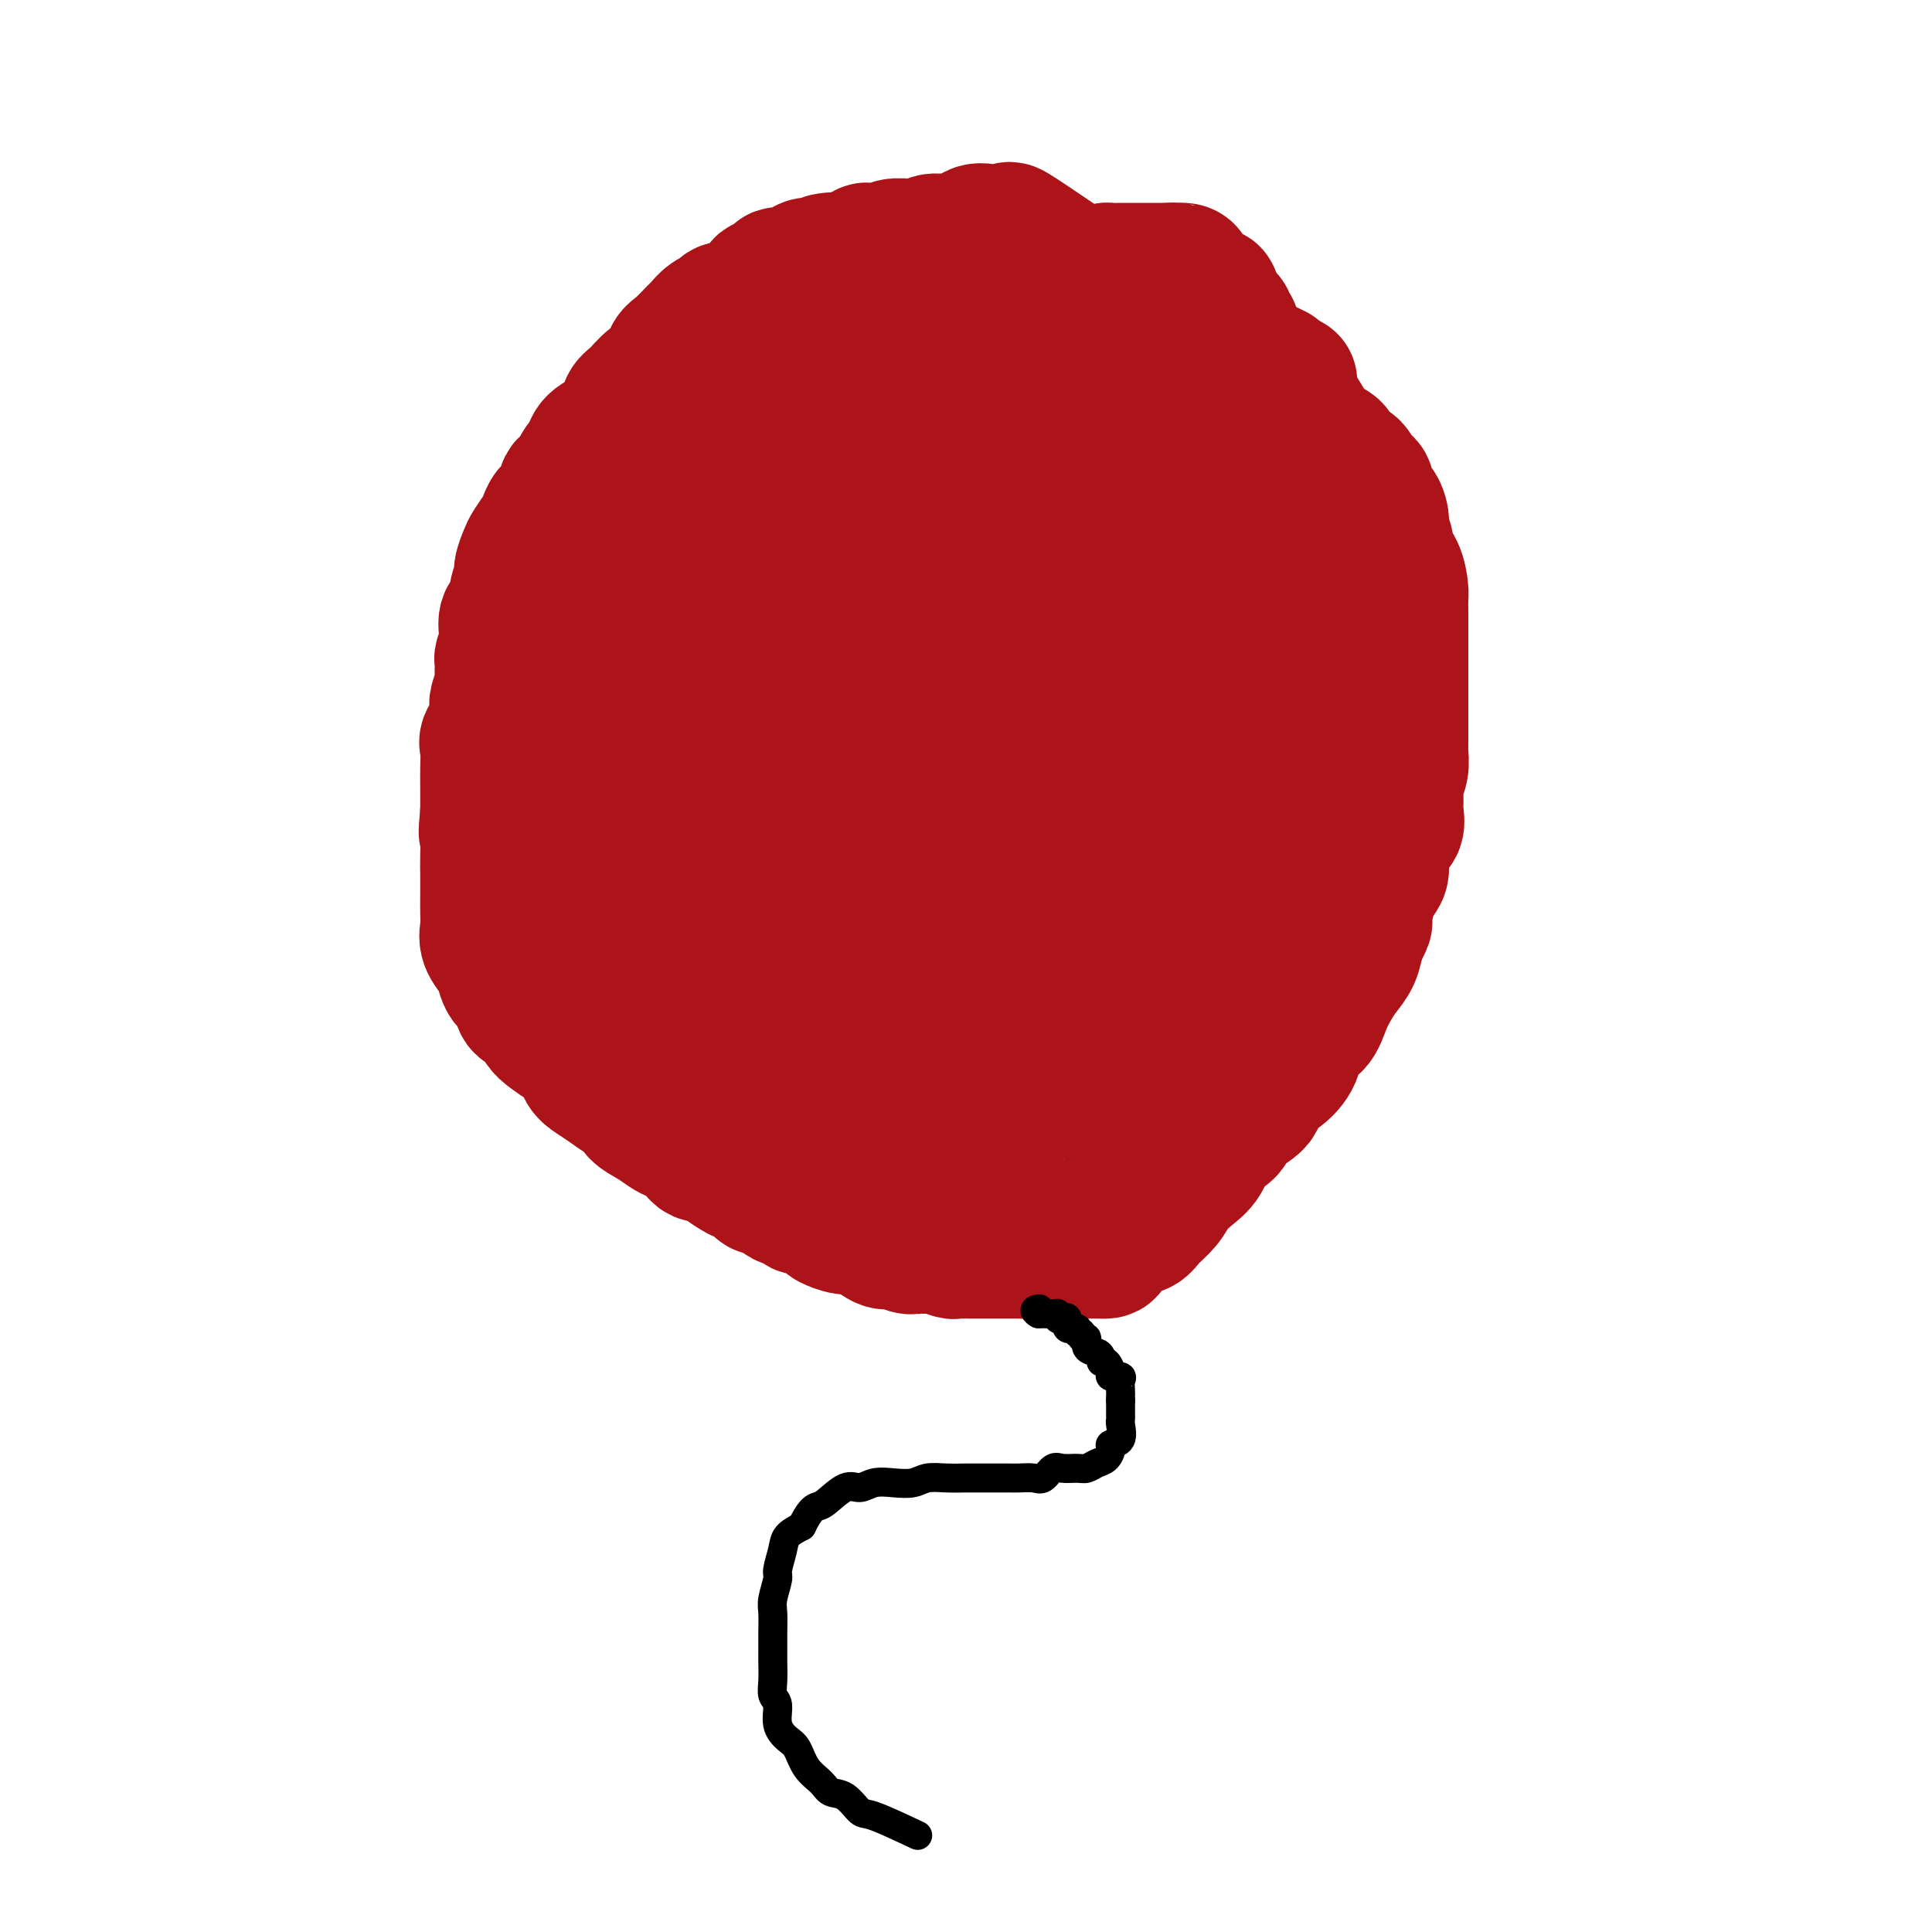 <svg viewBox='0 0 400 400' version='1.1' xmlns='http://www.w3.org/2000/svg' xmlns:xlink='http://www.w3.org/1999/xlink'><g fill='none' stroke='#AD1419' stroke-width='28' stroke-linecap='round' stroke-linejoin='round'><path d='M219,54c-3.741,-2.537 -7.482,-5.074 -9,-6c-1.518,-0.926 -0.814,-0.241 -1,0c-0.186,0.241 -1.262,0.036 -2,0c-0.738,-0.036 -1.137,0.096 -2,0c-0.863,-0.096 -2.190,-0.419 -3,0c-0.810,0.419 -1.104,1.580 -2,2c-0.896,0.420 -2.395,0.098 -3,0c-0.605,-0.098 -0.317,0.026 -1,0c-0.683,-0.026 -2.337,-0.204 -3,0c-0.663,0.204 -0.335,0.791 -1,1c-0.665,0.209 -2.323,0.042 -3,0c-0.677,-0.042 -0.375,0.042 -1,0c-0.625,-0.042 -2.179,-0.209 -3,0c-0.821,0.209 -0.910,0.796 -1,1c-0.090,0.204 -0.182,0.027 -1,0c-0.818,-0.027 -2.364,0.096 -3,0c-0.636,-0.096 -0.364,-0.410 -1,0c-0.636,0.410 -2.182,1.546 -3,2c-0.818,0.454 -0.909,0.227 -1,0'/><path d='M175,54c-5.473,0.944 -1.655,0.304 -1,0c0.655,-0.304 -1.852,-0.274 -3,0c-1.148,0.274 -0.937,0.790 -1,1c-0.063,0.210 -0.401,0.113 -1,0c-0.599,-0.113 -1.460,-0.243 -2,0c-0.540,0.243 -0.759,0.857 -1,1c-0.241,0.143 -0.503,-0.187 -1,0c-0.497,0.187 -1.228,0.890 -2,1c-0.772,0.110 -1.583,-0.373 -2,0c-0.417,0.373 -0.440,1.601 -1,2c-0.560,0.399 -1.659,-0.030 -2,0c-0.341,0.030 0.075,0.520 0,1c-0.075,0.480 -0.640,0.951 -1,1c-0.360,0.049 -0.515,-0.323 -1,0c-0.485,0.323 -1.298,1.342 -2,2c-0.702,0.658 -1.291,0.954 -2,1c-0.709,0.046 -1.536,-0.158 -2,0c-0.464,0.158 -0.565,0.679 -1,1c-0.435,0.321 -1.206,0.441 -2,1c-0.794,0.559 -1.612,1.557 -2,2c-0.388,0.443 -0.347,0.330 -1,1c-0.653,0.670 -1.998,2.123 -3,3c-1.002,0.877 -1.659,1.179 -2,2c-0.341,0.821 -0.366,2.162 -1,3c-0.634,0.838 -1.877,1.173 -3,2c-1.123,0.827 -2.125,2.146 -3,3c-0.875,0.854 -1.621,1.243 -2,2c-0.379,0.757 -0.390,1.883 -1,3c-0.610,1.117 -1.818,2.224 -3,3c-1.182,0.776 -2.338,1.222 -3,2c-0.662,0.778 -0.831,1.889 -1,3'/><path d='M122,95c-4.026,4.681 -1.590,1.884 -1,1c0.590,-0.884 -0.664,0.143 -1,1c-0.336,0.857 0.248,1.542 0,2c-0.248,0.458 -1.327,0.689 -2,1c-0.673,0.311 -0.940,0.702 -1,1c-0.060,0.298 0.087,0.501 0,1c-0.087,0.499 -0.408,1.292 -1,2c-0.592,0.708 -1.454,1.329 -2,2c-0.546,0.671 -0.777,1.391 -1,2c-0.223,0.609 -0.437,1.107 -1,2c-0.563,0.893 -1.476,2.181 -2,3c-0.524,0.819 -0.660,1.168 -1,2c-0.340,0.832 -0.883,2.147 -1,3c-0.117,0.853 0.193,1.244 0,2c-0.193,0.756 -0.888,1.878 -1,3c-0.112,1.122 0.358,2.245 0,3c-0.358,0.755 -1.546,1.142 -2,2c-0.454,0.858 -0.174,2.187 0,3c0.174,0.813 0.244,1.109 0,2c-0.244,0.891 -0.801,2.378 -1,3c-0.199,0.622 -0.040,0.378 0,1c0.040,0.622 -0.040,2.109 0,3c0.040,0.891 0.199,1.188 0,2c-0.199,0.812 -0.757,2.141 -1,3c-0.243,0.859 -0.170,1.247 0,2c0.170,0.753 0.438,1.869 0,3c-0.438,1.131 -1.581,2.275 -2,3c-0.419,0.725 -0.112,1.029 0,2c0.112,0.971 0.030,2.607 0,4c-0.030,1.393 -0.009,2.541 0,4c0.009,1.459 0.004,3.230 0,5'/><path d='M101,168c-0.619,6.842 -0.166,3.947 0,4c0.166,0.053 0.045,3.053 0,5c-0.045,1.947 -0.014,2.842 0,4c0.014,1.158 0.010,2.579 0,4c-0.010,1.421 -0.028,2.841 0,4c0.028,1.159 0.100,2.058 0,3c-0.100,0.942 -0.374,1.928 0,3c0.374,1.072 1.395,2.232 2,3c0.605,0.768 0.795,1.146 1,2c0.205,0.854 0.425,2.186 1,3c0.575,0.814 1.504,1.110 2,2c0.496,0.890 0.558,2.374 1,3c0.442,0.626 1.264,0.393 2,1c0.736,0.607 1.387,2.053 2,3c0.613,0.947 1.189,1.394 2,2c0.811,0.606 1.858,1.369 3,2c1.142,0.631 2.378,1.129 3,2c0.622,0.871 0.629,2.116 1,3c0.371,0.884 1.106,1.406 2,2c0.894,0.594 1.947,1.261 3,2c1.053,0.739 2.106,1.550 3,2c0.894,0.450 1.628,0.540 2,1c0.372,0.460 0.383,1.289 1,2c0.617,0.711 1.839,1.302 3,2c1.161,0.698 2.259,1.501 3,2c0.741,0.499 1.123,0.693 2,1c0.877,0.307 2.249,0.726 3,1c0.751,0.274 0.882,0.403 1,1c0.118,0.597 0.224,1.661 1,2c0.776,0.339 2.222,-0.046 3,0c0.778,0.046 0.889,0.523 1,1'/><path d='M149,240c4.075,2.731 1.264,1.060 1,1c-0.264,-0.060 2.021,1.491 3,2c0.979,0.509 0.652,-0.023 1,0c0.348,0.023 1.372,0.601 2,1c0.628,0.399 0.859,0.617 1,1c0.141,0.383 0.193,0.930 1,1c0.807,0.070 2.369,-0.337 3,0c0.631,0.337 0.330,1.418 1,2c0.670,0.582 2.310,0.667 3,1c0.690,0.333 0.428,0.916 1,1c0.572,0.084 1.977,-0.332 3,0c1.023,0.332 1.662,1.411 2,2c0.338,0.589 0.374,0.687 1,1c0.626,0.313 1.843,0.839 3,1c1.157,0.161 2.253,-0.044 3,0c0.747,0.044 1.143,0.337 2,1c0.857,0.663 2.174,1.694 3,2c0.826,0.306 1.161,-0.115 2,0c0.839,0.115 2.183,0.767 3,1c0.817,0.233 1.107,0.048 2,0c0.893,-0.048 2.389,0.040 3,0c0.611,-0.040 0.336,-0.207 1,0c0.664,0.207 2.266,0.787 3,1c0.734,0.213 0.600,0.057 1,0c0.400,-0.057 1.333,-0.015 2,0c0.667,0.015 1.067,0.004 2,0c0.933,-0.004 2.399,-0.001 3,0c0.601,0.001 0.336,0.000 1,0c0.664,-0.000 2.256,-0.000 3,0c0.744,0.000 0.641,0.000 1,0c0.359,-0.000 1.179,-0.000 2,0'/><path d='M212,259c4.842,0.309 2.448,0.083 2,0c-0.448,-0.083 1.050,-0.022 2,0c0.950,0.022 1.352,0.006 2,0c0.648,-0.006 1.542,-0.002 2,0c0.458,0.002 0.480,0.001 1,0c0.520,-0.001 1.538,-0.001 2,0c0.462,0.001 0.367,0.004 1,0c0.633,-0.004 1.994,-0.014 3,0c1.006,0.014 1.658,0.051 2,0c0.342,-0.051 0.375,-0.191 1,-1c0.625,-0.809 1.843,-2.289 3,-3c1.157,-0.711 2.252,-0.655 3,-1c0.748,-0.345 1.149,-1.091 2,-2c0.851,-0.909 2.152,-1.980 3,-3c0.848,-1.020 1.243,-1.987 2,-3c0.757,-1.013 1.877,-2.070 3,-3c1.123,-0.930 2.249,-1.732 3,-3c0.751,-1.268 1.126,-3.000 2,-4c0.874,-1.000 2.246,-1.267 3,-2c0.754,-0.733 0.889,-1.931 2,-3c1.111,-1.069 3.199,-2.009 4,-3c0.801,-0.991 0.315,-2.031 1,-3c0.685,-0.969 2.539,-1.865 4,-3c1.461,-1.135 2.527,-2.509 3,-4c0.473,-1.491 0.353,-3.098 1,-4c0.647,-0.902 2.061,-1.097 3,-2c0.939,-0.903 1.404,-2.513 2,-4c0.596,-1.487 1.325,-2.852 2,-4c0.675,-1.148 1.297,-2.078 2,-3c0.703,-0.922 1.487,-1.835 2,-3c0.513,-1.165 0.757,-2.583 1,-4'/><path d='M281,194c2.634,-4.790 1.217,-2.763 1,-3c-0.217,-0.237 0.764,-2.736 1,-4c0.236,-1.264 -0.275,-1.291 0,-2c0.275,-0.709 1.335,-2.100 2,-3c0.665,-0.900 0.935,-1.308 1,-2c0.065,-0.692 -0.073,-1.669 0,-3c0.073,-1.331 0.358,-3.017 1,-4c0.642,-0.983 1.640,-1.263 2,-2c0.360,-0.737 0.082,-1.931 0,-3c-0.082,-1.069 0.030,-2.012 0,-3c-0.030,-0.988 -0.204,-2.021 0,-3c0.204,-0.979 0.787,-1.903 1,-3c0.213,-1.097 0.057,-2.366 0,-3c-0.057,-0.634 -0.015,-0.632 0,-1c0.015,-0.368 0.004,-1.105 0,-2c-0.004,-0.895 -0.001,-1.947 0,-3c0.001,-1.053 0.000,-2.106 0,-3c-0.000,-0.894 -0.000,-1.628 0,-2c0.000,-0.372 0.000,-0.383 0,-1c-0.000,-0.617 -0.000,-1.840 0,-3c0.000,-1.160 0.000,-2.257 0,-3c-0.000,-0.743 -0.000,-1.134 0,-2c0.000,-0.866 0.000,-2.208 0,-3c-0.000,-0.792 -0.002,-1.034 0,-2c0.002,-0.966 0.007,-2.657 0,-4c-0.007,-1.343 -0.026,-2.337 0,-3c0.026,-0.663 0.095,-0.995 0,-2c-0.095,-1.005 -0.355,-2.682 -1,-4c-0.645,-1.318 -1.674,-2.278 -2,-3c-0.326,-0.722 0.050,-1.206 0,-2c-0.050,-0.794 -0.525,-1.897 -1,-3'/><path d='M286,110c-0.592,-2.441 -0.070,-1.543 0,-2c0.070,-0.457 -0.310,-2.268 -1,-3c-0.690,-0.732 -1.689,-0.385 -2,-1c-0.311,-0.615 0.068,-2.192 0,-3c-0.068,-0.808 -0.582,-0.845 -1,-1c-0.418,-0.155 -0.741,-0.427 -1,-1c-0.259,-0.573 -0.454,-1.448 -1,-2c-0.546,-0.552 -1.443,-0.781 -2,-1c-0.557,-0.219 -0.773,-0.430 -1,-1c-0.227,-0.570 -0.465,-1.501 -1,-2c-0.535,-0.499 -1.369,-0.566 -2,-1c-0.631,-0.434 -1.061,-1.233 -2,-2c-0.939,-0.767 -2.387,-1.500 -3,-2c-0.613,-0.500 -0.389,-0.767 -1,-1c-0.611,-0.233 -2.055,-0.433 -3,-1c-0.945,-0.567 -1.389,-1.500 -2,-2c-0.611,-0.500 -1.388,-0.566 -2,-1c-0.612,-0.434 -1.057,-1.234 -2,-2c-0.943,-0.766 -2.383,-1.497 -3,-2c-0.617,-0.503 -0.411,-0.779 -1,-1c-0.589,-0.221 -1.973,-0.388 -3,-1c-1.027,-0.612 -1.698,-1.668 -2,-2c-0.302,-0.332 -0.236,0.061 -1,0c-0.764,-0.061 -2.359,-0.576 -3,-1c-0.641,-0.424 -0.327,-0.758 -1,-1c-0.673,-0.242 -2.334,-0.390 -3,-1c-0.666,-0.610 -0.339,-1.680 -1,-2c-0.661,-0.320 -2.311,0.110 -3,0c-0.689,-0.110 -0.416,-0.760 -1,-1c-0.584,-0.240 -2.024,-0.068 -3,0c-0.976,0.068 -1.488,0.034 -2,0'/><path d='M232,69c-3.159,-0.928 -2.058,-0.249 -2,0c0.058,0.249 -0.928,0.067 -2,0c-1.072,-0.067 -2.229,-0.018 -3,0c-0.771,0.018 -1.155,0.005 -2,0c-0.845,-0.005 -2.151,-0.001 -3,0c-0.849,0.001 -1.243,-0.001 -2,0c-0.757,0.001 -1.879,0.004 -3,0c-1.121,-0.004 -2.241,-0.017 -3,0c-0.759,0.017 -1.157,0.064 -2,0c-0.843,-0.064 -2.132,-0.239 -3,0c-0.868,0.239 -1.317,0.890 -2,1c-0.683,0.110 -1.601,-0.322 -3,0c-1.399,0.322 -3.280,1.400 -4,2c-0.720,0.600 -0.281,0.724 -1,1c-0.719,0.276 -2.596,0.703 -4,1c-1.404,0.297 -2.334,0.463 -3,1c-0.666,0.537 -1.069,1.443 -2,2c-0.931,0.557 -2.389,0.763 -3,1c-0.611,0.237 -0.375,0.505 -1,1c-0.625,0.495 -2.111,1.215 -3,2c-0.889,0.785 -1.182,1.633 -2,2c-0.818,0.367 -2.161,0.253 -3,1c-0.839,0.747 -1.173,2.354 -2,3c-0.827,0.646 -2.146,0.332 -3,1c-0.854,0.668 -1.242,2.319 -2,3c-0.758,0.681 -1.887,0.394 -3,1c-1.113,0.606 -2.210,2.107 -3,3c-0.790,0.893 -1.274,1.177 -2,2c-0.726,0.823 -1.696,2.183 -3,3c-1.304,0.817 -2.944,1.091 -4,2c-1.056,0.909 -1.528,2.455 -2,4'/><path d='M152,106c-6.462,5.410 -3.618,3.435 -3,3c0.618,-0.435 -0.990,0.669 -2,2c-1.010,1.331 -1.421,2.890 -2,4c-0.579,1.110 -1.325,1.770 -2,3c-0.675,1.230 -1.280,3.028 -2,4c-0.720,0.972 -1.556,1.116 -2,2c-0.444,0.884 -0.498,2.508 -1,4c-0.502,1.492 -1.453,2.853 -2,4c-0.547,1.147 -0.690,2.080 -1,3c-0.310,0.920 -0.787,1.826 -1,3c-0.213,1.174 -0.162,2.616 0,4c0.162,1.384 0.436,2.708 0,4c-0.436,1.292 -1.581,2.551 -2,4c-0.419,1.449 -0.112,3.089 0,4c0.112,0.911 0.030,1.093 0,2c-0.030,0.907 -0.007,2.539 0,4c0.007,1.461 0.000,2.750 0,4c-0.000,1.250 0.007,2.460 0,4c-0.007,1.540 -0.029,3.411 0,5c0.029,1.589 0.110,2.895 0,4c-0.110,1.105 -0.409,2.010 0,3c0.409,0.990 1.527,2.064 2,3c0.473,0.936 0.301,1.735 1,3c0.699,1.265 2.270,2.998 3,4c0.730,1.002 0.618,1.275 1,2c0.382,0.725 1.258,1.902 2,3c0.742,1.098 1.351,2.117 2,3c0.649,0.883 1.339,1.628 2,2c0.661,0.372 1.293,0.369 2,1c0.707,0.631 1.488,1.894 2,3c0.512,1.106 0.756,2.053 1,3'/><path d='M150,207c3.441,4.389 3.043,1.862 3,2c-0.043,0.138 0.269,2.943 1,4c0.731,1.057 1.880,0.368 3,1c1.120,0.632 2.209,2.586 3,4c0.791,1.414 1.282,2.289 2,3c0.718,0.711 1.663,1.258 3,2c1.337,0.742 3.066,1.677 4,3c0.934,1.323 1.072,3.032 2,4c0.928,0.968 2.647,1.193 4,2c1.353,0.807 2.340,2.194 3,3c0.660,0.806 0.994,1.031 2,2c1.006,0.969 2.686,2.682 4,4c1.314,1.318 2.263,2.241 3,3c0.737,0.759 1.263,1.355 2,2c0.737,0.645 1.686,1.339 3,2c1.314,0.661 2.995,1.287 4,2c1.005,0.713 1.335,1.511 2,2c0.665,0.489 1.666,0.667 3,1c1.334,0.333 2.999,0.821 4,1c1.001,0.179 1.336,0.048 2,0c0.664,-0.048 1.658,-0.013 3,0c1.342,0.013 3.033,0.004 4,0c0.967,-0.004 1.212,-0.002 2,0c0.788,0.002 2.121,0.004 3,0c0.879,-0.004 1.306,-0.016 2,0c0.694,0.016 1.655,0.058 3,0c1.345,-0.058 3.073,-0.217 4,-1c0.927,-0.783 1.053,-2.189 2,-3c0.947,-0.811 2.717,-1.026 4,-2c1.283,-0.974 2.081,-2.707 3,-4c0.919,-1.293 1.960,-2.147 3,-3'/><path d='M240,241c2.142,-2.694 1.498,-3.431 2,-4c0.502,-0.569 2.149,-0.972 3,-2c0.851,-1.028 0.907,-2.683 1,-4c0.093,-1.317 0.223,-2.298 1,-3c0.777,-0.702 2.202,-1.124 3,-2c0.798,-0.876 0.970,-2.204 1,-3c0.030,-0.796 -0.080,-1.058 0,-2c0.080,-0.942 0.351,-2.564 1,-4c0.649,-1.436 1.675,-2.687 2,-4c0.325,-1.313 -0.050,-2.689 0,-4c0.050,-1.311 0.524,-2.556 1,-4c0.476,-1.444 0.954,-3.088 1,-4c0.046,-0.912 -0.339,-1.091 0,-2c0.339,-0.909 1.404,-2.549 2,-4c0.596,-1.451 0.723,-2.712 1,-4c0.277,-1.288 0.703,-2.602 1,-4c0.297,-1.398 0.465,-2.880 1,-4c0.535,-1.120 1.438,-1.880 2,-3c0.562,-1.120 0.781,-2.602 1,-4c0.219,-1.398 0.436,-2.714 1,-4c0.564,-1.286 1.475,-2.543 2,-4c0.525,-1.457 0.662,-3.113 1,-4c0.338,-0.887 0.875,-1.004 1,-2c0.125,-0.996 -0.163,-2.869 0,-4c0.163,-1.131 0.776,-1.519 1,-2c0.224,-0.481 0.060,-1.055 0,-2c-0.060,-0.945 -0.016,-2.262 0,-3c0.016,-0.738 0.004,-0.899 0,-2c-0.004,-1.101 -0.001,-3.143 0,-4c0.001,-0.857 0.000,-0.531 0,-1c-0.000,-0.469 -0.000,-1.735 0,-3'/><path d='M270,141c0.309,-4.369 0.083,-3.791 0,-4c-0.083,-0.209 -0.021,-1.205 0,-2c0.021,-0.795 0.003,-1.391 0,-2c-0.003,-0.609 0.010,-1.232 0,-2c-0.010,-0.768 -0.043,-1.681 0,-3c0.043,-1.319 0.163,-3.043 0,-4c-0.163,-0.957 -0.609,-1.146 -1,-2c-0.391,-0.854 -0.729,-2.373 -1,-3c-0.271,-0.627 -0.476,-0.362 -1,-1c-0.524,-0.638 -1.366,-2.181 -2,-3c-0.634,-0.819 -1.061,-0.916 -2,-1c-0.939,-0.084 -2.391,-0.154 -3,-1c-0.609,-0.846 -0.375,-2.468 -1,-3c-0.625,-0.532 -2.110,0.026 -3,0c-0.890,-0.026 -1.186,-0.636 -2,-1c-0.814,-0.364 -2.146,-0.483 -3,-1c-0.854,-0.517 -1.229,-1.434 -2,-2c-0.771,-0.566 -1.937,-0.783 -3,-1c-1.063,-0.217 -2.022,-0.436 -3,-1c-0.978,-0.564 -1.976,-1.474 -3,-2c-1.024,-0.526 -2.074,-0.670 -3,-1c-0.926,-0.330 -1.727,-0.848 -3,-1c-1.273,-0.152 -3.016,0.063 -4,0c-0.984,-0.063 -1.207,-0.403 -2,-1c-0.793,-0.597 -2.154,-1.452 -3,-2c-0.846,-0.548 -1.175,-0.791 -2,-1c-0.825,-0.209 -2.147,-0.385 -3,-1c-0.853,-0.615 -1.239,-1.670 -2,-2c-0.761,-0.330 -1.897,0.065 -3,0c-1.103,-0.065 -2.172,-0.590 -3,-1c-0.828,-0.410 -1.414,-0.705 -2,-1'/><path d='M210,91c-9.114,-3.680 -4.399,-0.880 -3,0c1.399,0.880 -0.517,-0.161 -2,-1c-1.483,-0.839 -2.533,-1.477 -3,-2c-0.467,-0.523 -0.350,-0.933 -1,-1c-0.650,-0.067 -2.066,0.207 -3,0c-0.934,-0.207 -1.386,-0.896 -2,-1c-0.614,-0.104 -1.391,0.379 -2,0c-0.609,-0.379 -1.050,-1.618 -2,-2c-0.950,-0.382 -2.409,0.094 -3,0c-0.591,-0.094 -0.315,-0.757 -1,-1c-0.685,-0.243 -2.331,-0.065 -3,0c-0.669,0.065 -0.360,0.017 -1,0c-0.640,-0.017 -2.227,-0.003 -3,0c-0.773,0.003 -0.730,-0.004 -1,0c-0.270,0.004 -0.851,0.020 -2,0c-1.149,-0.020 -2.866,-0.077 -4,0c-1.134,0.077 -1.685,0.288 -3,1c-1.315,0.712 -3.395,1.925 -5,3c-1.605,1.075 -2.737,2.013 -4,3c-1.263,0.987 -2.659,2.023 -4,3c-1.341,0.977 -2.628,1.896 -4,3c-1.372,1.104 -2.828,2.394 -4,4c-1.172,1.606 -2.061,3.528 -3,5c-0.939,1.472 -1.928,2.492 -3,4c-1.072,1.508 -2.228,3.502 -3,5c-0.772,1.498 -1.162,2.501 -2,4c-0.838,1.499 -2.125,3.496 -3,5c-0.875,1.504 -1.338,2.517 -2,4c-0.662,1.483 -1.524,3.438 -2,5c-0.476,1.562 -0.564,2.732 -1,4c-0.436,1.268 -1.218,2.634 -2,4'/><path d='M129,140c-3.650,7.136 -2.274,4.977 -2,5c0.274,0.023 -0.554,2.227 -1,4c-0.446,1.773 -0.512,3.113 -1,4c-0.488,0.887 -1.399,1.320 -2,3c-0.601,1.680 -0.893,4.608 -1,6c-0.107,1.392 -0.029,1.247 0,2c0.029,0.753 0.008,2.402 0,4c-0.008,1.598 -0.005,3.144 0,4c0.005,0.856 0.012,1.023 0,2c-0.012,0.977 -0.042,2.764 0,4c0.042,1.236 0.156,1.922 0,3c-0.156,1.078 -0.581,2.549 0,4c0.581,1.451 2.167,2.881 3,4c0.833,1.119 0.913,1.925 1,3c0.087,1.075 0.182,2.417 1,4c0.818,1.583 2.359,3.405 3,5c0.641,1.595 0.383,2.961 1,4c0.617,1.039 2.107,1.750 3,3c0.893,1.250 1.187,3.040 2,4c0.813,0.960 2.146,1.091 3,2c0.854,0.909 1.228,2.597 2,4c0.772,1.403 1.942,2.523 3,3c1.058,0.477 2.005,0.312 3,1c0.995,0.688 2.039,2.230 3,3c0.961,0.770 1.839,0.770 3,1c1.161,0.230 2.607,0.691 4,1c1.393,0.309 2.735,0.467 4,1c1.265,0.533 2.452,1.442 4,2c1.548,0.558 3.455,0.766 5,1c1.545,0.234 2.727,0.496 4,1c1.273,0.504 2.636,1.252 4,2'/><path d='M178,234c4.836,1.392 2.927,0.373 3,0c0.073,-0.373 2.129,-0.098 4,0c1.871,0.098 3.559,0.020 5,0c1.441,-0.020 2.636,0.020 4,0c1.364,-0.020 2.897,-0.098 4,0c1.103,0.098 1.775,0.373 3,0c1.225,-0.373 3.002,-1.395 4,-2c0.998,-0.605 1.216,-0.794 2,-1c0.784,-0.206 2.135,-0.428 3,-1c0.865,-0.572 1.245,-1.494 2,-2c0.755,-0.506 1.887,-0.595 3,-1c1.113,-0.405 2.208,-1.125 3,-2c0.792,-0.875 1.282,-1.906 2,-3c0.718,-1.094 1.662,-2.252 3,-3c1.338,-0.748 3.068,-1.086 4,-2c0.932,-0.914 1.066,-2.404 2,-4c0.934,-1.596 2.667,-3.299 4,-5c1.333,-1.701 2.267,-3.399 3,-5c0.733,-1.601 1.264,-3.103 2,-5c0.736,-1.897 1.676,-4.187 3,-6c1.324,-1.813 3.032,-3.149 4,-5c0.968,-1.851 1.195,-4.216 2,-6c0.805,-1.784 2.189,-2.988 3,-5c0.811,-2.012 1.051,-4.831 2,-7c0.949,-2.169 2.608,-3.689 4,-6c1.392,-2.311 2.516,-5.413 3,-7c0.484,-1.587 0.329,-1.660 1,-3c0.671,-1.340 2.170,-3.947 3,-6c0.830,-2.053 0.993,-3.553 1,-5c0.007,-1.447 -0.141,-2.842 0,-4c0.141,-1.158 0.570,-2.079 1,-3'/><path d='M265,135c3.094,-8.761 0.829,-4.664 0,-4c-0.829,0.664 -0.222,-2.105 0,-4c0.222,-1.895 0.060,-2.916 0,-4c-0.060,-1.084 -0.016,-2.231 0,-3c0.016,-0.769 0.004,-1.162 0,-2c-0.004,-0.838 -0.001,-2.123 0,-3c0.001,-0.877 0.000,-1.347 0,-2c-0.000,-0.653 0.001,-1.488 0,-2c-0.001,-0.512 -0.003,-0.701 0,-1c0.003,-0.299 0.013,-0.709 0,-1c-0.013,-0.291 -0.048,-0.462 0,-1c0.048,-0.538 0.179,-1.444 0,-2c-0.179,-0.556 -0.669,-0.764 -1,-1c-0.331,-0.236 -0.504,-0.501 -1,-1c-0.496,-0.499 -1.315,-1.231 -2,-2c-0.685,-0.769 -1.234,-1.576 -2,-2c-0.766,-0.424 -1.748,-0.466 -3,-1c-1.252,-0.534 -2.774,-1.559 -4,-2c-1.226,-0.441 -2.154,-0.299 -3,-1c-0.846,-0.701 -1.608,-2.245 -3,-3c-1.392,-0.755 -3.414,-0.722 -5,-1c-1.586,-0.278 -2.736,-0.867 -4,-1c-1.264,-0.133 -2.641,0.189 -4,0c-1.359,-0.189 -2.700,-0.888 -4,-1c-1.300,-0.112 -2.560,0.362 -4,0c-1.440,-0.362 -3.059,-1.561 -4,-2c-0.941,-0.439 -1.202,-0.118 -2,0c-0.798,0.118 -2.131,0.032 -3,0c-0.869,-0.032 -1.272,-0.008 -2,0c-0.728,0.008 -1.779,0.002 -3,0c-1.221,-0.002 -2.610,-0.001 -4,0'/><path d='M207,88c-6.812,-0.865 -4.343,-0.527 -4,0c0.343,0.527 -1.440,1.243 -3,2c-1.560,0.757 -2.897,1.554 -4,2c-1.103,0.446 -1.971,0.542 -3,1c-1.029,0.458 -2.219,1.279 -3,2c-0.781,0.721 -1.153,1.342 -2,2c-0.847,0.658 -2.169,1.354 -3,2c-0.831,0.646 -1.172,1.243 -2,2c-0.828,0.757 -2.145,1.675 -3,3c-0.855,1.325 -1.249,3.059 -2,4c-0.751,0.941 -1.858,1.090 -3,2c-1.142,0.910 -2.320,2.580 -3,4c-0.680,1.420 -0.862,2.589 -1,4c-0.138,1.411 -0.233,3.065 -1,4c-0.767,0.935 -2.205,1.152 -3,2c-0.795,0.848 -0.945,2.326 -1,4c-0.055,1.674 -0.015,3.545 0,5c0.015,1.455 0.004,2.493 0,4c-0.004,1.507 -0.001,3.483 0,5c0.001,1.517 0.000,2.576 0,4c-0.000,1.424 -0.000,3.212 0,5c0.000,1.788 0.000,3.577 0,5c-0.000,1.423 -0.000,2.481 0,4c0.000,1.519 0.001,3.500 0,5c-0.001,1.500 -0.003,2.520 0,4c0.003,1.480 0.012,3.422 0,5c-0.012,1.578 -0.045,2.793 0,4c0.045,1.207 0.167,2.406 1,4c0.833,1.594 2.378,3.583 3,5c0.622,1.417 0.321,2.262 1,3c0.679,0.738 2.340,1.369 4,2'/><path d='M175,192c1.993,2.915 2.475,3.203 3,4c0.525,0.797 1.091,2.105 2,3c0.909,0.895 2.160,1.379 3,2c0.840,0.621 1.268,1.378 2,2c0.732,0.622 1.767,1.107 3,2c1.233,0.893 2.662,2.193 4,3c1.338,0.807 2.583,1.120 4,2c1.417,0.880 3.005,2.326 4,3c0.995,0.674 1.398,0.575 3,1c1.602,0.425 4.403,1.374 6,2c1.597,0.626 1.991,0.929 3,1c1.009,0.071 2.634,-0.091 4,0c1.366,0.091 2.474,0.434 4,0c1.526,-0.434 3.471,-1.645 5,-3c1.529,-1.355 2.641,-2.854 4,-5c1.359,-2.146 2.965,-4.938 5,-8c2.035,-3.062 4.500,-6.392 6,-9c1.500,-2.608 2.034,-4.493 3,-7c0.966,-2.507 2.363,-5.637 3,-8c0.637,-2.363 0.512,-3.961 1,-6c0.488,-2.039 1.588,-4.520 2,-6c0.412,-1.480 0.135,-1.959 0,-3c-0.135,-1.041 -0.127,-2.645 0,-4c0.127,-1.355 0.373,-2.462 0,-4c-0.373,-1.538 -1.365,-3.507 -2,-5c-0.635,-1.493 -0.913,-2.511 -1,-4c-0.087,-1.489 0.018,-3.449 0,-5c-0.018,-1.551 -0.160,-2.694 -1,-4c-0.840,-1.306 -2.380,-2.775 -3,-4c-0.620,-1.225 -0.320,-2.207 -1,-3c-0.680,-0.793 -2.340,-1.396 -4,-2'/><path d='M237,127c-1.709,-2.027 -1.982,-2.596 -3,-3c-1.018,-0.404 -2.782,-0.644 -4,-1c-1.218,-0.356 -1.890,-0.827 -3,-1c-1.110,-0.173 -2.658,-0.046 -4,0c-1.342,0.046 -2.477,0.013 -4,0c-1.523,-0.013 -3.435,-0.005 -5,0c-1.565,0.005 -2.784,0.006 -4,0c-1.216,-0.006 -2.429,-0.020 -4,0c-1.571,0.020 -3.500,0.073 -5,0c-1.500,-0.073 -2.571,-0.274 -4,0c-1.429,0.274 -3.214,1.022 -5,2c-1.786,0.978 -3.571,2.184 -5,3c-1.429,0.816 -2.501,1.241 -4,2c-1.499,0.759 -3.425,1.852 -5,3c-1.575,1.148 -2.798,2.353 -4,3c-1.202,0.647 -2.381,0.737 -3,1c-0.619,0.263 -0.677,0.699 -1,1c-0.323,0.301 -0.912,0.465 -1,1c-0.088,0.535 0.324,1.439 0,2c-0.324,0.561 -1.383,0.778 -2,1c-0.617,0.222 -0.791,0.449 -1,1c-0.209,0.551 -0.452,1.427 -1,2c-0.548,0.573 -1.401,0.843 -2,1c-0.599,0.157 -0.945,0.201 -1,1c-0.055,0.799 0.181,2.351 0,3c-0.181,0.649 -0.779,0.393 -1,1c-0.221,0.607 -0.065,2.077 0,3c0.065,0.923 0.038,1.299 0,2c-0.038,0.701 -0.087,1.727 0,3c0.087,1.273 0.311,2.792 1,4c0.689,1.208 1.845,2.104 3,3'/><path d='M165,165c1.394,1.799 2.880,2.797 4,4c1.120,1.203 1.875,2.610 3,4c1.125,1.390 2.622,2.762 4,4c1.378,1.238 2.638,2.342 4,3c1.362,0.658 2.827,0.869 4,2c1.173,1.131 2.054,3.181 3,4c0.946,0.819 1.959,0.408 3,1c1.041,0.592 2.112,2.187 4,3c1.888,0.813 4.595,0.844 6,1c1.405,0.156 1.510,0.438 3,1c1.490,0.562 4.365,1.404 6,2c1.635,0.596 2.032,0.944 3,1c0.968,0.056 2.509,-0.182 4,0c1.491,0.182 2.932,0.785 4,1c1.068,0.215 1.765,0.044 3,0c1.235,-0.044 3.009,0.039 4,0c0.991,-0.039 1.197,-0.201 2,0c0.803,0.201 2.201,0.764 3,0c0.799,-0.764 0.998,-2.857 1,-4c0.002,-1.143 -0.195,-1.336 0,-3c0.195,-1.664 0.781,-4.798 1,-7c0.219,-2.202 0.072,-3.473 0,-5c-0.072,-1.527 -0.067,-3.311 0,-5c0.067,-1.689 0.198,-3.284 0,-5c-0.198,-1.716 -0.725,-3.553 -1,-5c-0.275,-1.447 -0.300,-2.505 -1,-4c-0.700,-1.495 -2.077,-3.428 -3,-5c-0.923,-1.572 -1.392,-2.782 -2,-4c-0.608,-1.218 -1.356,-2.443 -2,-4c-0.644,-1.557 -1.184,-3.445 -2,-5c-0.816,-1.555 -1.908,-2.778 -3,-4'/><path d='M220,136c-2.522,-5.402 -1.827,-3.405 -2,-3c-0.173,0.405 -1.215,-0.780 -2,-2c-0.785,-1.220 -1.313,-2.475 -2,-3c-0.687,-0.525 -1.534,-0.321 -2,-1c-0.466,-0.679 -0.552,-2.242 -1,-3c-0.448,-0.758 -1.260,-0.711 -2,-1c-0.740,-0.289 -1.409,-0.915 -2,-1c-0.591,-0.085 -1.105,0.370 -2,0c-0.895,-0.370 -2.172,-1.566 -3,-2c-0.828,-0.434 -1.208,-0.108 -2,0c-0.792,0.108 -1.995,-0.003 -3,0c-1.005,0.003 -1.810,0.120 -3,0c-1.190,-0.120 -2.764,-0.479 -4,0c-1.236,0.479 -2.133,1.794 -3,3c-0.867,1.206 -1.703,2.304 -3,3c-1.297,0.696 -3.055,0.990 -4,2c-0.945,1.010 -1.078,2.736 -2,4c-0.922,1.264 -2.633,2.065 -4,3c-1.367,0.935 -2.391,2.005 -3,3c-0.609,0.995 -0.804,1.915 -1,3c-0.196,1.085 -0.392,2.336 -1,3c-0.608,0.664 -1.627,0.741 -2,1c-0.373,0.259 -0.099,0.698 0,1c0.099,0.302 0.023,0.465 0,1c-0.023,0.535 0.008,1.442 0,2c-0.008,0.558 -0.055,0.765 0,1c0.055,0.235 0.211,0.496 0,1c-0.211,0.504 -0.787,1.251 -1,2c-0.213,0.749 -0.061,1.500 0,2c0.061,0.500 0.030,0.750 0,1'/><path d='M166,156c-1.034,3.302 -1.118,2.555 -1,3c0.118,0.445 0.438,2.080 0,3c-0.438,0.920 -1.634,1.123 -2,2c-0.366,0.877 0.099,2.426 0,3c-0.099,0.574 -0.762,0.174 -1,1c-0.238,0.826 -0.050,2.880 0,4c0.050,1.120 -0.039,1.307 0,2c0.039,0.693 0.207,1.891 0,3c-0.207,1.109 -0.787,2.130 -1,3c-0.213,0.870 -0.057,1.591 0,2c0.057,0.409 0.015,0.508 0,1c-0.015,0.492 -0.004,1.377 0,2c0.004,0.623 -0.000,0.983 0,1c0.000,0.017 0.006,-0.309 0,-1c-0.006,-0.691 -0.022,-1.746 0,-3c0.022,-1.254 0.082,-2.706 0,-5c-0.082,-2.294 -0.308,-5.431 0,-8c0.308,-2.569 1.149,-4.569 2,-7c0.851,-2.431 1.711,-5.292 3,-8c1.289,-2.708 3.006,-5.262 4,-8c0.994,-2.738 1.266,-5.658 2,-8c0.734,-2.342 1.929,-4.105 3,-6c1.071,-1.895 2.016,-3.922 3,-6c0.984,-2.078 2.006,-4.206 3,-6c0.994,-1.794 1.960,-3.252 3,-5c1.040,-1.748 2.154,-3.785 3,-5c0.846,-1.215 1.423,-1.607 2,-2'/><path d='M189,108c4.109,-9.005 1.382,-4.518 1,-3c-0.382,1.518 1.582,0.067 3,-1c1.418,-1.067 2.290,-1.750 3,-2c0.710,-0.250 1.258,-0.066 2,0c0.742,0.066 1.679,0.015 3,0c1.321,-0.015 3.026,0.004 4,0c0.974,-0.004 1.218,-0.033 2,0c0.782,0.033 2.101,0.129 3,0c0.899,-0.129 1.378,-0.482 2,0c0.622,0.482 1.386,1.801 2,3c0.614,1.199 1.079,2.280 2,3c0.921,0.720 2.299,1.079 3,2c0.701,0.921 0.724,2.405 1,4c0.276,1.595 0.806,3.301 1,5c0.194,1.699 0.053,3.393 0,5c-0.053,1.607 -0.018,3.129 0,5c0.018,1.871 0.018,4.093 0,6c-0.018,1.907 -0.053,3.500 0,5c0.053,1.500 0.194,2.907 0,4c-0.194,1.093 -0.723,1.872 -1,3c-0.277,1.128 -0.302,2.605 -1,4c-0.698,1.395 -2.070,2.708 -3,4c-0.930,1.292 -1.419,2.561 -2,4c-0.581,1.439 -1.253,3.046 -2,4c-0.747,0.954 -1.570,1.255 -2,2c-0.430,0.745 -0.468,1.932 -1,3c-0.532,1.068 -1.560,2.015 -2,3c-0.440,0.985 -0.293,2.006 -1,3c-0.707,0.994 -2.267,1.960 -3,3c-0.733,1.040 -0.638,2.154 -1,3c-0.362,0.846 -1.181,1.423 -2,2'/><path d='M200,182c-3.318,5.422 -2.112,3.477 -2,3c0.112,-0.477 -0.870,0.513 -2,1c-1.130,0.487 -2.408,0.470 -3,1c-0.592,0.530 -0.496,1.607 -1,2c-0.504,0.393 -1.607,0.101 -3,0c-1.393,-0.101 -3.077,-0.012 -4,0c-0.923,0.012 -1.085,-0.052 -2,0c-0.915,0.052 -2.583,0.220 -4,0c-1.417,-0.220 -2.585,-0.827 -4,-2c-1.415,-1.173 -3.079,-2.911 -4,-4c-0.921,-1.089 -1.100,-1.530 -2,-3c-0.900,-1.470 -2.522,-3.968 -4,-6c-1.478,-2.032 -2.813,-3.599 -4,-6c-1.187,-2.401 -2.227,-5.635 -3,-8c-0.773,-2.365 -1.280,-3.859 -2,-6c-0.720,-2.141 -1.654,-4.927 -2,-7c-0.346,-2.073 -0.105,-3.431 0,-5c0.105,-1.569 0.074,-3.348 0,-5c-0.074,-1.652 -0.193,-3.176 0,-5c0.193,-1.824 0.696,-3.947 2,-6c1.304,-2.053 3.407,-4.034 5,-6c1.593,-1.966 2.676,-3.917 4,-5c1.324,-1.083 2.891,-1.299 4,-2c1.109,-0.701 1.761,-1.887 2,-2c0.239,-0.113 0.064,0.846 0,2c-0.064,1.154 -0.017,2.503 0,4c0.017,1.497 0.005,3.142 0,5c-0.005,1.858 -0.002,3.929 0,6'/><path d='M171,128c0.007,4.003 0.026,5.511 0,8c-0.026,2.489 -0.097,5.959 0,9c0.097,3.041 0.362,5.655 1,8c0.638,2.345 1.648,4.423 2,7c0.352,2.577 0.046,5.653 0,8c-0.046,2.347 0.167,3.963 1,6c0.833,2.037 2.287,4.493 3,6c0.713,1.507 0.684,2.064 1,3c0.316,0.936 0.975,2.251 2,3c1.025,0.749 2.416,0.933 3,1c0.584,0.067 0.361,0.018 1,0c0.639,-0.018 2.140,-0.004 3,0c0.860,0.004 1.079,-0.000 2,0c0.921,0.000 2.546,0.005 4,0c1.454,-0.005 2.739,-0.018 4,0c1.261,0.018 2.499,0.068 4,-1c1.501,-1.068 3.264,-3.253 5,-5c1.736,-1.747 3.445,-3.057 5,-5c1.555,-1.943 2.955,-4.519 4,-7c1.045,-2.481 1.735,-4.867 2,-7c0.265,-2.133 0.104,-4.012 0,-6c-0.104,-1.988 -0.150,-4.083 0,-6c0.150,-1.917 0.498,-3.654 0,-5c-0.498,-1.346 -1.841,-2.301 -3,-3c-1.159,-0.699 -2.135,-1.143 -3,-2c-0.865,-0.857 -1.618,-2.128 -2,-3c-0.382,-0.872 -0.392,-1.344 -1,-2c-0.608,-0.656 -1.812,-1.495 -3,-2c-1.188,-0.505 -2.358,-0.674 -3,-1c-0.642,-0.326 -0.755,-0.807 -1,-1c-0.245,-0.193 -0.623,-0.096 -1,0'/><path d='M201,131c-2.751,-2.164 -1.128,-0.574 -1,0c0.128,0.574 -1.240,0.131 -2,0c-0.760,-0.131 -0.913,0.050 -1,1c-0.087,0.950 -0.107,2.668 -1,5c-0.893,2.332 -2.659,5.278 -4,8c-1.341,2.722 -2.258,5.220 -3,8c-0.742,2.780 -1.309,5.840 -2,9c-0.691,3.160 -1.506,6.419 -2,9c-0.494,2.581 -0.668,4.486 -1,7c-0.332,2.514 -0.821,5.639 -1,8c-0.179,2.361 -0.048,3.960 0,6c0.048,2.040 0.013,4.522 0,6c-0.013,1.478 -0.002,1.951 0,3c0.002,1.049 -0.003,2.673 0,4c0.003,1.327 0.015,2.355 0,3c-0.015,0.645 -0.056,0.905 0,1c0.056,0.095 0.208,0.026 1,0c0.792,-0.026 2.225,-0.007 3,0c0.775,0.007 0.892,0.002 1,0c0.108,-0.002 0.206,-0.000 1,0c0.794,0.000 2.285,0.000 3,0c0.715,-0.000 0.654,-0.000 1,0c0.346,0.000 1.099,0.000 1,0c-0.099,-0.000 -1.049,-0.000 -2,0'/><path d='M192,209c0.442,-0.168 -2.954,-1.087 -5,-2c-2.046,-0.913 -2.742,-1.818 -4,-3c-1.258,-1.182 -3.079,-2.640 -5,-4c-1.921,-1.360 -3.943,-2.622 -6,-4c-2.057,-1.378 -4.148,-2.874 -6,-4c-1.852,-1.126 -3.467,-1.884 -5,-3c-1.533,-1.116 -2.986,-2.590 -5,-4c-2.014,-1.410 -4.588,-2.756 -6,-4c-1.412,-1.244 -1.661,-2.386 -2,-3c-0.339,-0.614 -0.768,-0.702 -1,-1c-0.232,-0.298 -0.268,-0.808 0,-1c0.268,-0.192 0.838,-0.065 1,0c0.162,0.065 -0.085,0.070 0,1c0.085,0.930 0.501,2.785 2,5c1.499,2.215 4.082,4.790 6,7c1.918,2.210 3.172,4.056 5,6c1.828,1.944 4.231,3.986 6,6c1.769,2.014 2.905,4.001 5,6c2.095,1.999 5.149,4.011 7,5c1.851,0.989 2.499,0.955 4,2c1.501,1.045 3.855,3.170 5,4c1.145,0.830 1.080,0.366 2,1c0.920,0.634 2.824,2.366 4,3c1.176,0.634 1.624,0.171 2,0c0.376,-0.171 0.679,-0.049 1,0c0.321,0.049 0.661,0.024 1,0'/><path d='M198,222c4.426,2.320 2.492,0.622 2,0c-0.492,-0.622 0.456,-0.166 1,0c0.544,0.166 0.682,0.043 1,0c0.318,-0.043 0.817,-0.005 1,0c0.183,0.005 0.049,-0.023 0,-1c-0.049,-0.977 -0.015,-2.901 0,-5c0.015,-2.099 0.010,-4.371 0,-7c-0.010,-2.629 -0.027,-5.615 0,-8c0.027,-2.385 0.096,-4.170 0,-6c-0.096,-1.830 -0.357,-3.707 0,-6c0.357,-2.293 1.331,-5.003 2,-7c0.669,-1.997 1.032,-3.280 2,-5c0.968,-1.720 2.540,-3.876 4,-6c1.460,-2.124 2.808,-4.216 4,-6c1.192,-1.784 2.227,-3.262 4,-5c1.773,-1.738 4.285,-3.737 6,-5c1.715,-1.263 2.633,-1.789 3,-2c0.367,-0.211 0.184,-0.105 0,0'/></g>
<g fill='none' stroke='#000000' stroke-width='6' stroke-linecap='round' stroke-linejoin='round'><path d='M190,380c-3.534,-1.663 -7.067,-3.327 -9,-4c-1.933,-0.673 -2.265,-0.356 -3,-1c-0.735,-0.644 -1.874,-2.249 -3,-3c-1.126,-0.751 -2.241,-0.648 -3,-1c-0.759,-0.352 -1.164,-1.160 -2,-2c-0.836,-0.840 -2.104,-1.713 -3,-3c-0.896,-1.287 -1.421,-2.988 -2,-4c-0.579,-1.012 -1.213,-1.337 -2,-2c-0.787,-0.663 -1.728,-1.666 -2,-3c-0.272,-1.334 0.123,-2.999 0,-4c-0.123,-1.001 -0.765,-1.337 -1,-2c-0.235,-0.663 -0.063,-1.651 0,-3c0.063,-1.349 0.016,-3.059 0,-4c-0.016,-0.941 -0.000,-1.114 0,-2c0.000,-0.886 -0.015,-2.487 0,-4c0.015,-1.513 0.060,-2.940 0,-4c-0.060,-1.060 -0.225,-1.754 0,-3c0.225,-1.246 0.839,-3.044 1,-4c0.161,-0.956 -0.132,-1.071 0,-2c0.132,-0.929 0.689,-2.673 1,-4c0.311,-1.327 0.374,-2.236 1,-3c0.626,-0.764 1.813,-1.382 3,-2'/><path d='M166,316c1.541,-3.216 2.393,-3.755 3,-4c0.607,-0.245 0.969,-0.195 2,-1c1.031,-0.805 2.730,-2.463 4,-3c1.270,-0.537 2.110,0.049 3,0c0.890,-0.049 1.829,-0.731 3,-1c1.171,-0.269 2.573,-0.125 4,0c1.427,0.125 2.880,0.230 4,0c1.120,-0.230 1.906,-0.794 3,-1c1.094,-0.206 2.496,-0.055 4,0c1.504,0.055 3.112,0.015 4,0c0.888,-0.015 1.057,-0.005 2,0c0.943,0.005 2.661,0.003 4,0c1.339,-0.003 2.298,-0.008 3,0c0.702,0.008 1.146,0.030 2,0c0.854,-0.030 2.119,-0.114 3,0c0.881,0.114 1.377,0.424 2,0c0.623,-0.424 1.374,-1.581 2,-2c0.626,-0.419 1.127,-0.100 2,0c0.873,0.100 2.119,-0.018 3,0c0.881,0.018 1.397,0.173 2,0c0.603,-0.173 1.294,-0.674 2,-1c0.706,-0.326 1.429,-0.476 2,-1c0.571,-0.524 0.990,-1.422 1,-2c0.010,-0.578 -0.390,-0.836 0,-1c0.390,-0.164 1.569,-0.233 2,-1c0.431,-0.767 0.116,-2.233 0,-3c-0.116,-0.767 -0.031,-0.834 0,-1c0.031,-0.166 0.008,-0.429 0,-1c-0.008,-0.571 -0.002,-1.449 0,-2c0.002,-0.551 0.001,-0.776 0,-1'/><path d='M232,290c-0.002,-1.431 -0.008,-1.010 0,-1c0.008,0.010 0.031,-0.391 0,-1c-0.031,-0.609 -0.116,-1.425 0,-2c0.116,-0.575 0.434,-0.910 0,-1c-0.434,-0.090 -1.618,0.064 -2,0c-0.382,-0.064 0.040,-0.346 0,-1c-0.040,-0.654 -0.540,-1.679 -1,-2c-0.460,-0.321 -0.879,0.064 -1,0c-0.121,-0.064 0.054,-0.576 0,-1c-0.054,-0.424 -0.339,-0.759 -1,-1c-0.661,-0.241 -1.698,-0.389 -2,-1c-0.302,-0.611 0.131,-1.685 0,-2c-0.131,-0.315 -0.828,0.128 -1,0c-0.172,-0.128 0.179,-0.826 0,-1c-0.179,-0.174 -0.888,0.178 -1,0c-0.112,-0.178 0.372,-0.884 0,-1c-0.372,-0.116 -1.602,0.357 -2,0c-0.398,-0.357 0.035,-1.546 0,-2c-0.035,-0.454 -0.538,-0.174 -1,0c-0.462,0.174 -0.884,0.243 -1,0c-0.116,-0.243 0.072,-0.797 0,-1c-0.072,-0.203 -0.404,-0.055 -1,0c-0.596,0.055 -1.456,0.016 -2,0c-0.544,-0.016 -0.772,-0.008 -1,0'/><path d='M215,272c-1.400,-0.844 -0.400,-0.956 0,-1c0.400,-0.044 0.200,-0.022 0,0'/></g>
<g fill='none' stroke='#AD1419' stroke-width='6' stroke-linecap='round' stroke-linejoin='round'><path d='M227,64c-1.199,4.223 -2.398,8.445 -2,10c0.398,1.555 2.394,0.441 4,0c1.606,-0.441 2.822,-0.211 4,0c1.178,0.211 2.317,0.403 3,1c0.683,0.597 0.909,1.599 1,2c0.091,0.401 0.045,0.200 0,0'/><path d='M220,64c3.443,0.358 6.886,0.715 9,1c2.114,0.285 2.900,0.497 4,1c1.100,0.503 2.516,1.298 4,2c1.484,0.702 3.037,1.312 4,2c0.963,0.688 1.336,1.454 2,2c0.664,0.546 1.618,0.870 2,1c0.382,0.130 0.191,0.065 0,0'/><path d='M210,59c2.933,0.849 5.865,1.698 8,2c2.135,0.302 3.471,0.056 5,0c1.529,-0.056 3.249,0.077 5,0c1.751,-0.077 3.532,-0.365 5,0c1.468,0.365 2.621,1.384 4,2c1.379,0.616 2.983,0.831 4,1c1.017,0.169 1.448,0.293 2,1c0.552,0.707 1.226,1.998 2,3c0.774,1.002 1.650,1.715 2,2c0.350,0.285 0.175,0.143 0,0'/><path d='M210,59c3.487,-1.267 6.973,-2.534 9,-3c2.027,-0.466 2.594,-0.131 4,0c1.406,0.131 3.651,0.059 6,0c2.349,-0.059 4.803,-0.105 7,0c2.197,0.105 4.136,0.360 6,1c1.864,0.640 3.651,1.666 5,3c1.349,1.334 2.260,2.978 3,4c0.740,1.022 1.309,1.423 2,2c0.691,0.577 1.505,1.330 2,2c0.495,0.670 0.672,1.257 1,2c0.328,0.743 0.808,1.641 1,2c0.192,0.359 0.096,0.180 0,0'/><path d='M214,57c-1.651,-0.014 -3.302,-0.028 -2,0c1.302,0.028 5.556,0.099 9,0c3.444,-0.099 6.078,-0.369 8,0c1.922,0.369 3.131,1.378 5,2c1.869,0.622 4.399,0.856 6,1c1.601,0.144 2.272,0.198 3,1c0.728,0.802 1.514,2.354 2,3c0.486,0.646 0.674,0.387 1,1c0.326,0.613 0.792,2.098 1,3c0.208,0.902 0.159,1.221 0,2c-0.159,0.779 -0.427,2.017 0,3c0.427,0.983 1.551,1.709 2,2c0.449,0.291 0.225,0.145 0,0'/><path d='M203,52c4.247,-1.710 8.494,-3.419 11,-4c2.506,-0.581 3.272,-0.033 4,0c0.728,0.033 1.418,-0.449 3,0c1.582,0.449 4.056,1.827 6,3c1.944,1.173 3.359,2.139 5,3c1.641,0.861 3.508,1.618 5,2c1.492,0.382 2.609,0.390 4,1c1.391,0.610 3.056,1.821 4,3c0.944,1.179 1.167,2.327 2,3c0.833,0.673 2.275,0.871 3,1c0.725,0.129 0.734,0.189 1,1c0.266,0.811 0.790,2.375 1,3c0.210,0.625 0.105,0.313 0,0'/><path d='M207,54c4.236,-1.044 8.472,-2.087 11,-2c2.528,0.087 3.347,1.305 5,2c1.653,0.695 4.140,0.867 6,1c1.860,0.133 3.093,0.228 5,1c1.907,0.772 4.488,2.220 6,3c1.512,0.780 1.955,0.890 3,1c1.045,0.110 2.693,0.218 4,1c1.307,0.782 2.272,2.237 3,3c0.728,0.763 1.217,0.832 2,1c0.783,0.168 1.860,0.433 3,1c1.140,0.567 2.344,1.434 3,2c0.656,0.566 0.764,0.831 1,1c0.236,0.169 0.599,0.241 1,1c0.401,0.759 0.839,2.204 1,3c0.161,0.796 0.046,0.942 0,1c-0.046,0.058 -0.023,0.029 0,0'/><path d='M256,75c-0.657,-1.088 -1.314,-2.175 -2,-3c-0.686,-0.825 -1.400,-1.387 -2,-2c-0.600,-0.613 -1.085,-1.276 -2,-2c-0.915,-0.724 -2.261,-1.508 -3,-2c-0.739,-0.492 -0.872,-0.692 -1,-1c-0.128,-0.308 -0.252,-0.724 -1,-1c-0.748,-0.276 -2.121,-0.413 -3,-1c-0.879,-0.587 -1.265,-1.625 -2,-2c-0.735,-0.375 -1.820,-0.086 -3,0c-1.180,0.086 -2.456,-0.029 -3,0c-0.544,0.029 -0.357,0.204 -1,0c-0.643,-0.204 -2.117,-0.787 -3,-1c-0.883,-0.213 -1.176,-0.057 -2,0c-0.824,0.057 -2.178,0.015 -3,0c-0.822,-0.015 -1.111,-0.004 -2,0c-0.889,0.004 -2.378,0.001 -3,0c-0.622,-0.001 -0.377,-0.000 -1,0c-0.623,0.000 -2.116,0.000 -3,0c-0.884,-0.000 -1.161,-0.000 -2,0c-0.839,0.000 -2.240,0.000 -3,0c-0.760,-0.000 -0.880,-0.000 -1,0'/><path d='M210,60c-5.000,-0.167 -2.500,-0.083 0,0'/><path d='M250,74c-3.229,-2.342 -6.458,-4.684 -8,-6c-1.542,-1.316 -1.398,-1.607 -2,-2c-0.602,-0.393 -1.949,-0.890 -3,-1c-1.051,-0.110 -1.806,0.167 -3,0c-1.194,-0.167 -2.825,-0.776 -4,-1c-1.175,-0.224 -1.892,-0.061 -3,0c-1.108,0.061 -2.606,0.020 -4,0c-1.394,-0.020 -2.684,-0.018 -4,0c-1.316,0.018 -2.660,0.054 -4,0c-1.340,-0.054 -2.678,-0.196 -4,0c-1.322,0.196 -2.628,0.732 -4,1c-1.372,0.268 -2.811,0.268 -4,1c-1.189,0.732 -2.128,2.197 -3,3c-0.872,0.803 -1.678,0.944 -2,1c-0.322,0.056 -0.161,0.028 0,0'/></g>
<g fill='none' stroke='#AD1419' stroke-width='28' stroke-linecap='round' stroke-linejoin='round'><path d='M264,83c-5.857,-1.685 -11.714,-3.370 -14,-4c-2.286,-0.630 -1.002,-0.205 -1,0c0.002,0.205 -1.279,0.191 -2,0c-0.721,-0.191 -0.882,-0.558 -1,-1c-0.118,-0.442 -0.191,-0.959 -1,-1c-0.809,-0.041 -2.352,0.396 -3,0c-0.648,-0.396 -0.399,-1.623 -1,-2c-0.601,-0.377 -2.050,0.095 -3,0c-0.950,-0.095 -1.399,-0.757 -2,-1c-0.601,-0.243 -1.354,-0.065 -2,0c-0.646,0.065 -1.185,0.019 -2,0c-0.815,-0.019 -1.908,-0.009 -3,0'/><path d='M229,74c-5.730,-1.619 -2.555,-1.166 -2,-1c0.555,0.166 -1.511,0.044 -3,0c-1.489,-0.044 -2.401,-0.012 -3,0c-0.599,0.012 -0.885,0.003 -1,0c-0.115,-0.003 -0.057,-0.002 0,0'/><path d='M260,87c-5.318,-3.993 -10.636,-7.987 -13,-10c-2.364,-2.013 -1.774,-2.046 -2,-2c-0.226,0.046 -1.270,0.172 -2,0c-0.730,-0.172 -1.148,-0.642 -2,-1c-0.852,-0.358 -2.139,-0.604 -3,-1c-0.861,-0.396 -1.297,-0.943 -2,-1c-0.703,-0.057 -1.674,0.377 -3,0c-1.326,-0.377 -3.009,-1.565 -4,-2c-0.991,-0.435 -1.290,-0.117 -2,0c-0.710,0.117 -1.830,0.031 -3,0c-1.170,-0.031 -2.391,-0.008 -3,0c-0.609,0.008 -0.607,0.002 -1,0c-0.393,-0.002 -1.183,-0.001 -2,0c-0.817,0.001 -1.662,0.000 -2,0c-0.338,-0.000 -0.169,-0.000 0,0'/><path d='M267,79c-6.130,-1.941 -12.260,-3.883 -15,-5c-2.740,-1.117 -2.090,-1.410 -2,-2c0.090,-0.590 -0.381,-1.479 -1,-2c-0.619,-0.521 -1.387,-0.676 -2,-1c-0.613,-0.324 -1.071,-0.819 -2,-1c-0.929,-0.181 -2.327,-0.048 -3,0c-0.673,0.048 -0.620,0.011 -2,0c-1.380,-0.011 -4.193,0.003 -6,0c-1.807,-0.003 -2.607,-0.021 -4,0c-1.393,0.021 -3.379,0.083 -5,0c-1.621,-0.083 -2.878,-0.311 -4,0c-1.122,0.311 -2.110,1.161 -3,2c-0.890,0.839 -1.683,1.668 -2,2c-0.317,0.332 -0.159,0.166 0,0'/><path d='M264,77c-3.508,-1.703 -7.016,-3.405 -9,-4c-1.984,-0.595 -2.443,-0.082 -3,0c-0.557,0.082 -1.212,-0.265 -2,-1c-0.788,-0.735 -1.711,-1.857 -3,-3c-1.289,-1.143 -2.946,-2.306 -4,-3c-1.054,-0.694 -1.506,-0.917 -3,-1c-1.494,-0.083 -4.029,-0.025 -6,0c-1.971,0.025 -3.376,0.016 -5,0c-1.624,-0.016 -3.465,-0.039 -5,0c-1.535,0.039 -2.762,0.140 -4,0c-1.238,-0.140 -2.486,-0.522 -4,0c-1.514,0.522 -3.292,1.948 -5,3c-1.708,1.052 -3.345,1.729 -4,2c-0.655,0.271 -0.327,0.135 0,0'/><path d='M243,63c-6.420,-0.001 -12.840,-0.001 -16,0c-3.160,0.001 -3.059,0.004 -4,0c-0.941,-0.004 -2.923,-0.013 -5,0c-2.077,0.013 -4.249,0.049 -6,0c-1.751,-0.049 -3.083,-0.185 -5,0c-1.917,0.185 -4.421,0.689 -7,2c-2.579,1.311 -5.233,3.430 -7,5c-1.767,1.570 -2.648,2.591 -3,3c-0.352,0.409 -0.176,0.204 0,0'/><path d='M229,61c0.000,0.000 0.100,0.100 0.1,0.1'/><path d='M196,100c-3.412,-3.495 -6.825,-6.991 -9,-7c-2.175,-0.009 -3.113,3.468 -4,6c-0.887,2.532 -1.724,4.119 -3,5c-1.276,0.881 -2.992,1.058 -4,2c-1.008,0.942 -1.307,2.651 -2,4c-0.693,1.349 -1.778,2.339 -3,3c-1.222,0.661 -2.581,0.994 -4,2c-1.419,1.006 -2.898,2.686 -4,4c-1.102,1.314 -1.827,2.262 -3,3c-1.173,0.738 -2.795,1.266 -4,2c-1.205,0.734 -1.993,1.674 -3,3c-1.007,1.326 -2.231,3.040 -3,4c-0.769,0.960 -1.081,1.167 -2,2c-0.919,0.833 -2.444,2.291 -3,3c-0.556,0.709 -0.143,0.668 0,1c0.143,0.332 0.017,1.036 0,1c-0.017,-0.036 0.076,-0.814 0,-2c-0.076,-1.186 -0.319,-2.782 0,-5c0.319,-2.218 1.201,-5.059 2,-8c0.799,-2.941 1.514,-5.983 2,-9c0.486,-3.017 0.743,-6.008 1,-9'/><path d='M150,105c1.266,-6.306 1.930,-6.572 3,-8c1.070,-1.428 2.545,-4.019 4,-6c1.455,-1.981 2.888,-3.354 5,-5c2.112,-1.646 4.903,-3.565 7,-5c2.097,-1.435 3.502,-2.384 5,-3c1.498,-0.616 3.090,-0.897 4,-1c0.910,-0.103 1.138,-0.028 2,0c0.862,0.028 2.358,0.007 3,0c0.642,-0.007 0.429,-0.002 1,0c0.571,0.002 1.927,0.002 3,0c1.073,-0.002 1.863,-0.004 3,0c1.137,0.004 2.619,0.015 4,0c1.381,-0.015 2.659,-0.057 4,0c1.341,0.057 2.745,0.212 4,0c1.255,-0.212 2.361,-0.791 3,0c0.639,0.791 0.812,2.951 1,4c0.188,1.049 0.390,0.988 1,2c0.610,1.012 1.628,3.098 2,4c0.372,0.902 0.099,0.622 0,1c-0.099,0.378 -0.024,1.415 0,2c0.024,0.585 -0.002,0.718 0,1c0.002,0.282 0.032,0.712 0,1c-0.032,0.288 -0.126,0.433 0,1c0.126,0.567 0.472,1.556 0,2c-0.472,0.444 -1.762,0.344 -3,1c-1.238,0.656 -2.423,2.068 -4,3c-1.577,0.932 -3.546,1.384 -6,3c-2.454,1.616 -5.391,4.397 -8,8c-2.609,3.603 -4.888,8.030 -7,12c-2.112,3.970 -4.056,7.485 -6,11'/><path d='M175,133c-2.873,5.591 -3.554,8.070 -4,11c-0.446,2.930 -0.656,6.313 -1,9c-0.344,2.687 -0.821,4.678 -1,7c-0.179,2.322 -0.060,4.976 0,7c0.060,2.024 0.062,3.417 0,5c-0.062,1.583 -0.189,3.355 0,5c0.189,1.645 0.694,3.162 2,4c1.306,0.838 3.413,0.998 5,2c1.587,1.002 2.656,2.846 4,4c1.344,1.154 2.965,1.619 5,2c2.035,0.381 4.484,0.679 7,1c2.516,0.321 5.098,0.664 8,1c2.902,0.336 6.124,0.665 10,0c3.876,-0.665 8.406,-2.322 13,-4c4.594,-1.678 9.253,-3.375 13,-5c3.747,-1.625 6.583,-3.177 9,-5c2.417,-1.823 4.417,-3.916 6,-6c1.583,-2.084 2.750,-4.159 4,-6c1.250,-1.841 2.584,-3.446 3,-5c0.416,-1.554 -0.085,-3.055 0,-4c0.085,-0.945 0.757,-1.335 1,-3c0.243,-1.665 0.057,-4.605 0,-6c-0.057,-1.395 0.016,-1.246 0,-2c-0.016,-0.754 -0.122,-2.412 0,-4c0.122,-1.588 0.470,-3.105 0,-4c-0.470,-0.895 -1.759,-1.168 -3,-2c-1.241,-0.832 -2.435,-2.223 -4,-3c-1.565,-0.777 -3.502,-0.940 -5,-1c-1.498,-0.060 -2.557,-0.016 -4,0c-1.443,0.016 -3.269,0.005 -5,0c-1.731,-0.005 -3.365,-0.002 -5,0'/><path d='M233,131c-4.289,0.543 -5.511,2.401 -8,5c-2.489,2.599 -6.244,5.940 -9,9c-2.756,3.060 -4.513,5.839 -7,9c-2.487,3.161 -5.702,6.704 -8,10c-2.298,3.296 -3.677,6.343 -5,9c-1.323,2.657 -2.588,4.922 -3,7c-0.412,2.078 0.029,3.968 0,5c-0.029,1.032 -0.529,1.206 0,2c0.529,0.794 2.088,2.206 3,3c0.912,0.794 1.177,0.968 2,1c0.823,0.032 2.203,-0.079 3,0c0.797,0.079 1.009,0.347 2,1c0.991,0.653 2.759,1.692 4,2c1.241,0.308 1.954,-0.114 3,0c1.046,0.114 2.424,0.765 4,1c1.576,0.235 3.351,0.054 5,0c1.649,-0.054 3.172,0.020 5,0c1.828,-0.020 3.963,-0.133 6,0c2.037,0.133 3.978,0.511 6,0c2.022,-0.511 4.125,-1.911 6,-3c1.875,-1.089 3.521,-1.868 5,-3c1.479,-1.132 2.791,-2.618 4,-4c1.209,-1.382 2.314,-2.660 3,-4c0.686,-1.340 0.953,-2.741 1,-4c0.047,-1.259 -0.127,-2.376 0,-3c0.127,-0.624 0.554,-0.756 0,-1c-0.554,-0.244 -2.091,-0.601 -3,-1c-0.909,-0.399 -1.192,-0.839 -2,-1c-0.808,-0.161 -2.141,-0.043 -3,0c-0.859,0.043 -1.246,0.012 -2,0c-0.754,-0.012 -1.877,-0.006 -3,0'/><path d='M242,171c-2.742,-0.502 -3.098,-0.258 -4,0c-0.902,0.258 -2.351,0.528 -4,1c-1.649,0.472 -3.499,1.144 -5,2c-1.501,0.856 -2.653,1.895 -4,3c-1.347,1.105 -2.890,2.275 -4,3c-1.110,0.725 -1.786,1.005 -3,2c-1.214,0.995 -2.966,2.703 -4,4c-1.034,1.297 -1.349,2.182 -2,3c-0.651,0.818 -1.639,1.571 -2,2c-0.361,0.429 -0.097,0.536 0,1c0.097,0.464 0.027,1.286 0,2c-0.027,0.714 -0.011,1.319 0,2c0.011,0.681 0.016,1.436 0,2c-0.016,0.564 -0.055,0.936 0,1c0.055,0.064 0.203,-0.179 1,0c0.797,0.179 2.242,0.779 3,1c0.758,0.221 0.827,0.062 1,0c0.173,-0.062 0.448,-0.027 1,0c0.552,0.027 1.381,0.048 2,0c0.619,-0.048 1.026,-0.163 2,0c0.974,0.163 2.513,0.603 4,0c1.487,-0.603 2.921,-2.250 5,-4c2.079,-1.750 4.803,-3.604 7,-6c2.197,-2.396 3.867,-5.333 5,-7c1.133,-1.667 1.728,-2.064 2,-3c0.272,-0.936 0.221,-2.410 0,-3c-0.221,-0.590 -0.610,-0.295 -1,0'/><path d='M242,177c0.733,-2.011 -0.436,-0.539 -1,0c-0.564,0.539 -0.525,0.144 -1,0c-0.475,-0.144 -1.465,-0.038 -2,0c-0.535,0.038 -0.615,0.009 -1,0c-0.385,-0.009 -1.076,0.004 -1,0c0.076,-0.004 0.919,-0.025 2,0c1.081,0.025 2.400,0.097 4,0c1.600,-0.097 3.480,-0.362 5,-1c1.520,-0.638 2.681,-1.650 4,-3c1.319,-1.350 2.798,-3.038 4,-4c1.202,-0.962 2.127,-1.198 3,-2c0.873,-0.802 1.695,-2.170 2,-3c0.305,-0.830 0.094,-1.121 0,-2c-0.094,-0.879 -0.070,-2.344 0,-3c0.070,-0.656 0.188,-0.502 0,-1c-0.188,-0.498 -0.682,-1.649 -1,-2c-0.318,-0.351 -0.462,0.098 -1,0c-0.538,-0.098 -1.472,-0.744 -2,-1c-0.528,-0.256 -0.650,-0.124 -1,0c-0.350,0.124 -0.929,0.239 -1,0c-0.071,-0.239 0.365,-0.834 0,-1c-0.365,-0.166 -1.533,0.095 -2,0c-0.467,-0.095 -0.234,-0.548 0,-1'/><path d='M252,153c-1.324,-0.838 -1.133,-1.432 -1,-2c0.133,-0.568 0.208,-1.110 0,-2c-0.208,-0.890 -0.701,-2.129 -1,-3c-0.299,-0.871 -0.406,-1.374 -1,-2c-0.594,-0.626 -1.676,-1.376 -2,-2c-0.324,-0.624 0.109,-1.121 0,-2c-0.109,-0.879 -0.761,-2.140 -1,-3c-0.239,-0.860 -0.064,-1.320 0,-2c0.064,-0.680 0.017,-1.581 0,-2c-0.017,-0.419 -0.005,-0.358 0,-1c0.005,-0.642 0.001,-1.987 0,-3c-0.001,-1.013 -0.000,-1.693 0,-2c0.000,-0.307 0.000,-0.241 0,-1c-0.000,-0.759 -0.000,-2.344 0,-3c0.000,-0.656 0.000,-0.383 0,-1c-0.000,-0.617 -0.000,-2.123 0,-3c0.000,-0.877 0.000,-1.124 0,-2c-0.000,-0.876 -0.000,-2.379 0,-3c0.000,-0.621 0.000,-0.360 0,-1c-0.000,-0.640 -0.000,-2.183 0,-3c0.000,-0.817 0.000,-0.909 0,-1c-0.000,-0.091 -0.000,-0.182 0,-1c0.000,-0.818 0.000,-2.364 0,-3c-0.000,-0.636 -0.000,-0.363 0,-1c0.000,-0.637 0.000,-2.183 0,-3c-0.000,-0.817 -0.000,-0.904 0,-1c0.000,-0.096 0.000,-0.200 0,-1c-0.000,-0.800 -0.000,-2.297 0,-3c0.000,-0.703 0.000,-0.612 0,-1c-0.000,-0.388 0.000,-1.254 0,-2c0.000,-0.746 0.000,-1.373 0,-2'/><path d='M246,91c0.033,-7.345 0.115,-2.708 0,-1c-0.115,1.708 -0.427,0.487 -1,0c-0.573,-0.487 -1.407,-0.239 -2,0c-0.593,0.239 -0.945,0.471 -1,0c-0.055,-0.471 0.188,-1.645 0,-2c-0.188,-0.355 -0.807,0.108 -1,0c-0.193,-0.108 0.040,-0.788 0,-1c-0.040,-0.212 -0.354,0.045 -1,0c-0.646,-0.045 -1.623,-0.392 -2,-1c-0.377,-0.608 -0.154,-1.476 0,-2c0.154,-0.524 0.237,-0.704 0,-1c-0.237,-0.296 -0.796,-0.708 -1,-1c-0.204,-0.292 -0.055,-0.463 0,-1c0.055,-0.537 0.015,-1.439 0,-2c-0.015,-0.561 -0.004,-0.780 0,-1c0.004,-0.220 0.001,-0.440 0,-1c-0.001,-0.560 -0.000,-1.458 0,-2c0.000,-0.542 0.000,-0.726 0,-1c-0.000,-0.274 -0.000,-0.637 0,-1'/><path d='M237,73c-0.155,-2.130 -0.042,-0.956 0,-1c0.042,-0.044 0.012,-1.308 0,-2c-0.012,-0.692 -0.005,-0.812 0,-1c0.005,-0.188 0.009,-0.443 0,-1c-0.009,-0.557 -0.030,-1.417 0,-2c0.030,-0.583 0.111,-0.888 0,-1c-0.111,-0.112 -0.414,-0.030 -1,0c-0.586,0.030 -1.456,0.008 -2,0c-0.544,-0.008 -0.762,-0.002 -1,0c-0.238,0.002 -0.497,0.001 -1,0c-0.503,-0.001 -1.252,-0.000 -2,0'/><path d='M230,65c-1.249,-0.169 -0.871,-0.091 -1,0c-0.129,0.091 -0.764,0.196 -1,0c-0.236,-0.196 -0.074,-0.693 0,-1c0.074,-0.307 0.061,-0.422 0,-1c-0.061,-0.578 -0.170,-1.617 0,-2c0.170,-0.383 0.620,-0.109 1,0c0.380,0.109 0.690,0.055 1,0'/><path d='M230,61c0.401,-0.619 1.403,-0.166 2,0c0.597,0.166 0.789,0.044 1,0c0.211,-0.044 0.442,-0.012 1,0c0.558,0.012 1.445,0.003 2,0c0.555,-0.003 0.779,-0.001 1,0c0.221,0.001 0.439,0.001 1,0c0.561,-0.001 1.463,-0.002 2,0c0.537,0.002 0.707,0.008 1,0c0.293,-0.008 0.707,-0.032 1,0c0.293,0.032 0.463,0.118 1,0c0.537,-0.118 1.439,-0.439 2,0c0.561,0.439 0.780,1.638 1,2c0.220,0.362 0.442,-0.114 1,0c0.558,0.114 1.454,0.820 2,1c0.546,0.180 0.743,-0.164 1,0c0.257,0.164 0.576,0.836 1,1c0.424,0.164 0.955,-0.181 1,0c0.045,0.181 -0.394,0.888 0,1c0.394,0.112 1.621,-0.372 2,0c0.379,0.372 -0.090,1.600 0,2c0.090,0.400 0.740,-0.029 1,0c0.260,0.029 0.130,0.514 0,1'/><path d='M255,69c1.233,1.236 -1.683,0.328 -3,0c-1.317,-0.328 -1.034,-0.074 -1,0c0.034,0.074 -0.181,-0.031 -1,0c-0.819,0.031 -2.243,0.197 -3,0c-0.757,-0.197 -0.847,-0.757 -1,-1c-0.153,-0.243 -0.370,-0.170 -1,0c-0.630,0.170 -1.673,0.438 -2,0c-0.327,-0.438 0.063,-1.580 0,-2c-0.063,-0.420 -0.581,-0.116 -1,0c-0.419,0.116 -0.741,0.045 -1,0c-0.259,-0.045 -0.454,-0.064 -1,0c-0.546,0.064 -1.442,0.209 -2,0c-0.558,-0.209 -0.778,-0.774 -1,-1c-0.222,-0.226 -0.444,-0.113 -1,0c-0.556,0.113 -1.444,0.226 -2,0c-0.556,-0.226 -0.778,-0.793 -1,-1c-0.222,-0.207 -0.444,-0.056 -1,0c-0.556,0.056 -1.444,0.016 -2,0c-0.556,-0.016 -0.778,-0.008 -1,0'/><path d='M229,64c-4.220,-0.774 -1.768,-0.207 -1,0c0.768,0.207 -0.146,0.056 -1,0c-0.854,-0.056 -1.646,-0.015 -2,0c-0.354,0.015 -0.269,0.004 -1,0c-0.731,-0.004 -2.276,-0.001 -3,0c-0.724,0.001 -0.626,0.000 -1,0c-0.374,-0.000 -1.220,-0.000 -2,0c-0.780,0.000 -1.495,0.000 -2,0c-0.505,-0.000 -0.801,-0.000 -1,0c-0.199,0.000 -0.301,0.000 -1,0c-0.699,-0.000 -1.996,-0.000 -3,0c-1.004,0.000 -1.715,0.000 -2,0c-0.285,-0.000 -0.142,-0.000 0,0'/><path d='M277,99c-2.872,-4.942 -5.745,-9.883 -7,-12c-1.255,-2.117 -0.893,-1.408 -1,-1c-0.107,0.408 -0.685,0.516 -1,0c-0.315,-0.516 -0.369,-1.658 -1,-2c-0.631,-0.342 -1.841,0.114 -3,0c-1.159,-0.114 -2.267,-0.799 -3,-1c-0.733,-0.201 -1.089,0.083 -2,0c-0.911,-0.083 -2.376,-0.533 -3,-1c-0.624,-0.467 -0.408,-0.951 -1,-1c-0.592,-0.049 -1.994,0.337 -3,0c-1.006,-0.337 -1.617,-1.399 -2,-2c-0.383,-0.601 -0.538,-0.743 -1,-1c-0.462,-0.257 -1.231,-0.628 -2,-1'/><path d='M247,77c-3.435,-0.973 -2.023,0.093 -2,0c0.023,-0.093 -1.342,-1.347 -2,-2c-0.658,-0.653 -0.609,-0.705 -1,-1c-0.391,-0.295 -1.223,-0.835 -2,-1c-0.777,-0.165 -1.500,0.043 -2,0c-0.500,-0.043 -0.778,-0.336 -1,-1c-0.222,-0.664 -0.387,-1.699 -1,-2c-0.613,-0.301 -1.674,0.132 -2,0c-0.326,-0.132 0.082,-0.827 0,-1c-0.082,-0.173 -0.655,0.178 -1,0c-0.345,-0.178 -0.464,-0.885 -1,-1c-0.536,-0.115 -1.489,0.361 -2,0c-0.511,-0.361 -0.579,-1.561 -1,-2c-0.421,-0.439 -1.196,-0.118 -2,0c-0.804,0.118 -1.638,0.032 -2,0c-0.362,-0.032 -0.251,-0.008 -1,0c-0.749,0.008 -2.357,0.002 -3,0c-0.643,-0.002 -0.322,-0.001 0,0'/><path d='M234,64c-0.356,-1.689 -0.711,-3.378 -1,-4c-0.289,-0.622 -0.511,-0.178 -1,0c-0.489,0.178 -1.244,0.089 -2,0'/><path d='M230,60c-0.845,-0.586 -0.956,-0.052 -1,0c-0.044,0.052 -0.019,-0.378 0,-1c0.019,-0.622 0.033,-1.435 0,-2c-0.033,-0.565 -0.112,-0.884 0,-1c0.112,-0.116 0.415,-0.031 1,0c0.585,0.031 1.452,0.008 2,0c0.548,-0.008 0.776,-0.002 1,0c0.224,0.002 0.445,0.001 1,0c0.555,-0.001 1.444,-0.000 2,0c0.556,0.000 0.779,0.000 1,0c0.221,-0.000 0.441,-0.000 1,0c0.559,0.000 1.458,0.000 2,0c0.542,-0.000 0.726,-0.000 1,0c0.274,0.000 0.637,0.000 1,0'/><path d='M242,56c2.130,-0.146 0.956,-0.012 1,0c0.044,0.012 1.307,-0.098 2,0c0.693,0.098 0.816,0.403 1,1c0.184,0.597 0.427,1.487 1,2c0.573,0.513 1.475,0.649 2,1c0.525,0.351 0.673,0.917 1,1c0.327,0.083 0.832,-0.318 1,0c0.168,0.318 -0.000,1.353 0,2c0.000,0.647 0.169,0.905 0,1c-0.169,0.095 -0.674,0.025 -1,0c-0.326,-0.025 -0.472,-0.007 -1,0c-0.528,0.007 -1.436,0.002 -2,0c-0.564,-0.002 -0.782,-0.001 -1,0'/><path d='M246,64c-1.029,0.061 -1.101,0.212 -1,0c0.101,-0.212 0.377,-0.787 0,-1c-0.377,-0.213 -1.406,-0.065 -2,0c-0.594,0.065 -0.754,0.045 -1,0c-0.246,-0.045 -0.577,-0.117 -1,0c-0.423,0.117 -0.939,0.424 -1,0c-0.061,-0.424 0.331,-1.578 0,-2c-0.331,-0.422 -1.386,-0.113 -2,0c-0.614,0.113 -0.789,0.030 -1,0c-0.211,-0.030 -0.460,-0.007 -1,0c-0.540,0.007 -1.370,-0.002 -2,0c-0.630,0.002 -1.058,0.015 -2,0c-0.942,-0.015 -2.398,-0.056 -3,0c-0.602,0.056 -0.350,0.211 -1,0c-0.650,-0.211 -2.201,-0.789 -3,-1c-0.799,-0.211 -0.845,-0.057 -1,0c-0.155,0.057 -0.420,0.015 -1,0c-0.580,-0.015 -1.475,-0.004 -2,0c-0.525,0.004 -0.680,0.001 -1,0c-0.320,-0.001 -0.806,-0.000 -1,0c-0.194,0.000 -0.097,0.000 0,0'/><path d='M230,61c-4.197,-1.691 -8.393,-3.381 -10,-4c-1.607,-0.619 -0.624,-0.166 -1,0c-0.376,0.166 -2.112,0.044 -3,0c-0.888,-0.044 -0.929,-0.012 -1,0c-0.071,0.012 -0.173,0.003 -1,0c-0.827,-0.003 -2.379,-0.001 -3,0c-0.621,0.001 -0.310,0.000 0,0'/><path d='M229,57c0.000,0.000 0.100,0.100 0.1,0.1'/></g>
</svg>